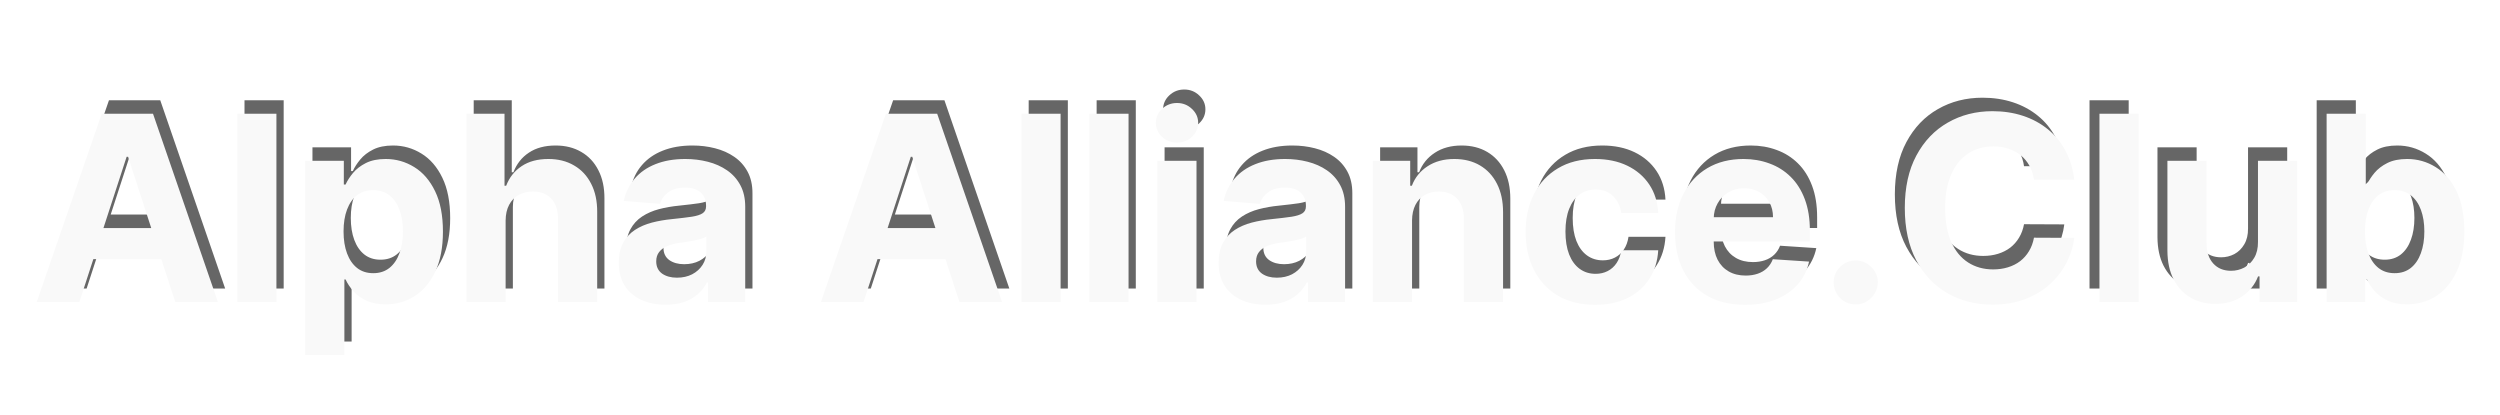 <svg width="927" height="154" viewBox="0 0 927 154" fill="none" xmlns="http://www.w3.org/2000/svg">
<g filter="url(#filter0_f_294_6)">
<path d="M32.117 107H16.299L40.401 37.182H59.424L83.492 107H67.674L50.185 53.136H49.64L32.117 107ZM31.129 79.557H68.492V91.079H31.129V79.557ZM105.186 37.182V107H90.663V37.182H105.186ZM115.859 126.636V54.636H130.177V63.432H130.825C131.461 62.023 132.382 60.591 133.586 59.136C134.814 57.659 136.405 56.432 138.359 55.455C140.336 54.455 142.791 53.955 145.723 53.955C149.541 53.955 153.064 54.955 156.291 56.955C159.518 58.932 162.098 61.92 164.03 65.921C165.961 69.898 166.927 74.886 166.927 80.886C166.927 86.727 165.984 91.659 164.098 95.682C162.234 99.682 159.689 102.716 156.461 104.784C153.257 106.83 149.666 107.852 145.689 107.852C142.871 107.852 140.473 107.386 138.496 106.455C136.541 105.523 134.939 104.352 133.689 102.943C132.439 101.511 131.484 100.068 130.825 98.614H130.382V126.636H115.859ZM130.075 80.818C130.075 83.932 130.507 86.648 131.371 88.966C132.234 91.284 133.484 93.091 135.121 94.386C136.757 95.659 138.746 96.296 141.086 96.296C143.45 96.296 145.45 95.648 147.086 94.352C148.723 93.034 149.961 91.216 150.802 88.898C151.666 86.557 152.098 83.864 152.098 80.818C152.098 77.796 151.677 75.136 150.836 72.841C149.996 70.546 148.757 68.75 147.121 67.454C145.484 66.159 143.473 65.511 141.086 65.511C138.723 65.511 136.723 66.136 135.086 67.386C133.473 68.636 132.234 70.409 131.371 72.704C130.507 75 130.075 77.704 130.075 80.818ZM190.172 76.727V107H175.649V37.182H189.763V63.875H190.376C191.558 60.784 193.467 58.364 196.104 56.614C198.74 54.841 202.047 53.955 206.024 53.955C209.661 53.955 212.831 54.75 215.536 56.341C218.263 57.909 220.376 60.17 221.876 63.125C223.399 66.057 224.149 69.568 224.126 73.659V107H209.604V76.25C209.626 73.023 208.808 70.511 207.149 68.716C205.513 66.921 203.217 66.023 200.263 66.023C198.286 66.023 196.536 66.443 195.013 67.284C193.513 68.125 192.331 69.352 191.467 70.966C190.626 72.557 190.195 74.477 190.172 76.727ZM249.527 107.989C246.186 107.989 243.209 107.409 240.595 106.25C237.982 105.068 235.914 103.33 234.391 101.034C232.891 98.716 232.141 95.829 232.141 92.375C232.141 89.466 232.675 87.023 233.743 85.046C234.811 83.068 236.266 81.477 238.107 80.273C239.948 79.068 242.039 78.159 244.38 77.546C246.743 76.932 249.22 76.5 251.811 76.25C254.857 75.932 257.311 75.636 259.175 75.364C261.039 75.068 262.391 74.636 263.232 74.068C264.073 73.5 264.493 72.659 264.493 71.546V71.341C264.493 69.182 263.811 67.511 262.448 66.329C261.107 65.148 259.198 64.557 256.72 64.557C254.107 64.557 252.027 65.136 250.482 66.296C248.936 67.432 247.914 68.864 247.414 70.591L233.982 69.5C234.664 66.318 236.005 63.568 238.005 61.25C240.005 58.909 242.584 57.114 245.743 55.864C248.925 54.591 252.607 53.955 256.789 53.955C259.698 53.955 262.482 54.295 265.141 54.977C267.823 55.659 270.198 56.716 272.266 58.148C274.357 59.58 276.005 61.42 277.209 63.67C278.414 65.898 279.016 68.568 279.016 71.682V107H265.243V99.739H264.834C263.993 101.375 262.868 102.818 261.459 104.068C260.05 105.295 258.357 106.261 256.38 106.966C254.402 107.648 252.118 107.989 249.527 107.989ZM253.686 97.966C255.823 97.966 257.709 97.546 259.345 96.704C260.982 95.841 262.266 94.682 263.198 93.227C264.13 91.773 264.595 90.125 264.595 88.284V82.727C264.141 83.023 263.516 83.296 262.72 83.546C261.948 83.773 261.073 83.989 260.095 84.193C259.118 84.375 258.141 84.546 257.164 84.704C256.186 84.841 255.3 84.966 254.505 85.079C252.8 85.329 251.311 85.727 250.039 86.273C248.766 86.818 247.777 87.557 247.073 88.489C246.368 89.398 246.016 90.534 246.016 91.898C246.016 93.875 246.732 95.386 248.164 96.432C249.618 97.454 251.459 97.966 253.686 97.966ZM322.889 107H307.07L331.173 37.182H350.195L374.264 107H358.445L340.957 53.136H340.411L322.889 107ZM321.9 79.557H359.264V91.079H321.9V79.557ZM395.957 37.182V107H381.434V37.182H395.957ZM421.153 37.182V107H406.63V37.182H421.153ZM431.827 107V54.636H446.349V107H431.827ZM439.122 47.886C436.963 47.886 435.111 47.17 433.565 45.739C432.043 44.284 431.281 42.545 431.281 40.523C431.281 38.523 432.043 36.807 433.565 35.375C435.111 33.92 436.963 33.193 439.122 33.193C441.281 33.193 443.122 33.92 444.645 35.375C446.19 36.807 446.963 38.523 446.963 40.523C446.963 42.545 446.19 44.284 444.645 45.739C443.122 47.17 441.281 47.886 439.122 47.886ZM471.955 107.989C468.614 107.989 465.637 107.409 463.023 106.25C460.409 105.068 458.341 103.33 456.818 101.034C455.318 98.716 454.568 95.829 454.568 92.375C454.568 89.466 455.103 87.023 456.171 85.046C457.239 83.068 458.693 81.477 460.534 80.273C462.375 79.068 464.466 78.159 466.807 77.546C469.171 76.932 471.648 76.5 474.239 76.25C477.284 75.932 479.739 75.636 481.603 75.364C483.466 75.068 484.818 74.636 485.659 74.068C486.5 73.5 486.921 72.659 486.921 71.546V71.341C486.921 69.182 486.239 67.511 484.875 66.329C483.534 65.148 481.625 64.557 479.148 64.557C476.534 64.557 474.455 65.136 472.909 66.296C471.364 67.432 470.341 68.864 469.841 70.591L456.409 69.5C457.091 66.318 458.432 63.568 460.432 61.25C462.432 58.909 465.012 57.114 468.171 55.864C471.353 54.591 475.034 53.955 479.216 53.955C482.125 53.955 484.909 54.295 487.568 54.977C490.25 55.659 492.625 56.716 494.693 58.148C496.784 59.58 498.432 61.42 499.637 63.67C500.841 65.898 501.443 68.568 501.443 71.682V107H487.671V99.739H487.262C486.421 101.375 485.296 102.818 483.887 104.068C482.478 105.295 480.784 106.261 478.807 106.966C476.83 107.648 474.546 107.989 471.955 107.989ZM476.114 97.966C478.25 97.966 480.137 97.546 481.773 96.704C483.409 95.841 484.693 94.682 485.625 93.227C486.557 91.773 487.023 90.125 487.023 88.284V82.727C486.568 83.023 485.943 83.296 485.148 83.546C484.375 83.773 483.5 83.989 482.523 84.193C481.546 84.375 480.568 84.546 479.591 84.704C478.614 84.841 477.728 84.966 476.932 85.079C475.228 85.329 473.739 85.727 472.466 86.273C471.193 86.818 470.205 87.557 469.5 88.489C468.796 89.398 468.443 90.534 468.443 91.898C468.443 93.875 469.159 95.386 470.591 96.432C472.046 97.454 473.887 97.966 476.114 97.966ZM526.273 76.727V107H511.75V54.636H525.591V63.875H526.205C527.364 60.83 529.307 58.42 532.035 56.648C534.762 54.852 538.069 53.955 541.955 53.955C545.591 53.955 548.762 54.75 551.466 56.341C554.171 57.932 556.273 60.205 557.773 63.159C559.273 66.091 560.023 69.591 560.023 73.659V107H545.5V76.25C545.523 73.046 544.705 70.546 543.046 68.75C541.387 66.932 539.103 66.023 536.194 66.023C534.239 66.023 532.512 66.443 531.012 67.284C529.535 68.125 528.375 69.352 527.535 70.966C526.716 72.557 526.296 74.477 526.273 76.727ZM594.168 108.023C588.805 108.023 584.191 106.886 580.327 104.614C576.486 102.318 573.532 99.136 571.464 95.068C569.418 91 568.396 86.318 568.396 81.023C568.396 75.659 569.43 70.954 571.498 66.909C573.589 62.841 576.555 59.67 580.396 57.398C584.236 55.102 588.805 53.955 594.1 53.955C598.668 53.955 602.668 54.784 606.1 56.443C609.532 58.102 612.248 60.432 614.248 63.432C616.248 66.432 617.35 69.954 617.555 74H603.85C603.464 71.386 602.441 69.284 600.782 67.693C599.146 66.079 596.998 65.273 594.339 65.273C592.089 65.273 590.123 65.886 588.441 67.114C586.782 68.318 585.486 70.079 584.555 72.398C583.623 74.716 583.157 77.523 583.157 80.818C583.157 84.159 583.611 87 584.521 89.341C585.452 91.682 586.759 93.466 588.441 94.693C590.123 95.921 592.089 96.534 594.339 96.534C595.998 96.534 597.486 96.193 598.805 95.511C600.146 94.829 601.248 93.841 602.111 92.546C602.998 91.227 603.577 89.648 603.85 87.807H617.555C617.327 91.807 616.236 95.329 614.282 98.375C612.35 101.398 609.68 103.761 606.271 105.466C602.861 107.17 598.827 108.023 594.168 108.023ZM649.757 108.023C644.37 108.023 639.734 106.932 635.848 104.75C631.984 102.545 629.007 99.432 626.916 95.409C624.825 91.364 623.779 86.579 623.779 81.057C623.779 75.671 624.825 70.943 626.916 66.875C629.007 62.807 631.95 59.636 635.745 57.364C639.563 55.091 644.041 53.955 649.177 53.955C652.632 53.955 655.848 54.511 658.825 55.625C661.825 56.716 664.438 58.364 666.666 60.568C668.916 62.773 670.666 65.546 671.916 68.886C673.166 72.204 673.791 76.091 673.791 80.546V84.534H629.575V75.534H660.12C660.12 73.443 659.666 71.591 658.757 69.977C657.848 68.364 656.586 67.102 654.973 66.193C653.382 65.261 651.529 64.796 649.416 64.796C647.211 64.796 645.257 65.307 643.552 66.329C641.87 67.329 640.552 68.682 639.598 70.386C638.643 72.068 638.154 73.943 638.132 76.011V84.568C638.132 87.159 638.609 89.398 639.563 91.284C640.541 93.171 641.916 94.625 643.688 95.648C645.461 96.671 647.563 97.182 649.995 97.182C651.609 97.182 653.086 96.954 654.427 96.5C655.768 96.046 656.916 95.364 657.87 94.454C658.825 93.546 659.552 92.432 660.052 91.114L673.484 92C672.802 95.227 671.404 98.046 669.291 100.455C667.2 102.841 664.495 104.705 661.177 106.045C657.882 107.364 654.075 108.023 649.757 108.023ZM765.442 61.625H750.51C750.237 59.693 749.68 57.977 748.839 56.477C747.999 54.955 746.919 53.659 745.601 52.591C744.283 51.523 742.76 50.705 741.033 50.136C739.328 49.568 737.476 49.284 735.476 49.284C731.862 49.284 728.714 50.182 726.033 51.977C723.351 53.75 721.271 56.341 719.794 59.75C718.317 63.136 717.578 67.25 717.578 72.091C717.578 77.068 718.317 81.25 719.794 84.636C721.294 88.023 723.385 90.579 726.067 92.307C728.749 94.034 731.851 94.898 735.374 94.898C737.351 94.898 739.18 94.636 740.862 94.114C742.567 93.591 744.078 92.829 745.396 91.829C746.714 90.807 747.805 89.568 748.669 88.114C749.555 86.659 750.169 85 750.51 83.136L765.442 83.204C765.055 86.409 764.089 89.5 762.544 92.477C761.021 95.432 758.964 98.079 756.374 100.42C753.805 102.739 750.737 104.58 747.169 105.943C743.624 107.284 739.612 107.955 735.135 107.955C728.908 107.955 723.339 106.545 718.43 103.727C713.544 100.909 709.68 96.829 706.839 91.489C704.021 86.148 702.612 79.682 702.612 72.091C702.612 64.477 704.044 58 706.908 52.659C709.771 47.318 713.658 43.25 718.567 40.455C723.476 37.636 728.999 36.227 735.135 36.227C739.18 36.227 742.93 36.795 746.385 37.932C749.862 39.068 752.942 40.727 755.624 42.909C758.305 45.068 760.487 47.716 762.169 50.852C763.874 53.989 764.964 57.58 765.442 61.625ZM789.317 37.182V107H774.794V37.182H789.317ZM833.57 84.704V54.636H848.093V107H834.15V97.489H833.604C832.422 100.557 830.456 103.023 827.706 104.886C824.979 106.75 821.65 107.682 817.718 107.682C814.218 107.682 811.138 106.886 808.479 105.295C805.82 103.705 803.74 101.443 802.24 98.511C800.763 95.579 800.013 92.068 799.99 87.977V54.636H814.513V85.386C814.536 88.477 815.365 90.921 817.002 92.716C818.638 94.511 820.831 95.409 823.581 95.409C825.331 95.409 826.968 95.011 828.49 94.216C830.013 93.398 831.24 92.193 832.172 90.602C833.127 89.011 833.593 87.046 833.57 84.704ZM859.022 107V37.182H873.545V63.432H873.988C874.624 62.023 875.545 60.591 876.749 59.136C877.976 57.659 879.567 56.432 881.522 55.455C883.499 54.455 885.954 53.955 888.886 53.955C892.704 53.955 896.226 54.955 899.454 56.955C902.681 58.932 905.261 61.92 907.192 65.921C909.124 69.898 910.09 74.886 910.09 80.886C910.09 86.727 909.147 91.659 907.261 95.682C905.397 99.682 902.851 102.716 899.624 104.784C896.42 106.83 892.829 107.852 888.851 107.852C886.033 107.852 883.636 107.386 881.658 106.455C879.704 105.523 878.101 104.352 876.851 102.943C875.601 101.511 874.647 100.068 873.988 98.614H873.34V107H859.022ZM873.238 80.818C873.238 83.932 873.67 86.648 874.533 88.966C875.397 91.284 876.647 93.091 878.283 94.386C879.92 95.659 881.908 96.296 884.249 96.296C886.613 96.296 888.613 95.648 890.249 94.352C891.886 93.034 893.124 91.216 893.965 88.898C894.829 86.557 895.261 83.864 895.261 80.818C895.261 77.796 894.84 75.136 893.999 72.841C893.158 70.546 891.92 68.75 890.283 67.454C888.647 66.159 886.636 65.511 884.249 65.511C881.886 65.511 879.886 66.136 878.249 67.386C876.636 68.636 875.397 70.409 874.533 72.704C873.67 75 873.238 77.704 873.238 80.818Z" fill="#666666"/>
</g>
<path d="M29.43 112H13.612L37.714 42.182H56.737L80.805 112H64.987L47.498 58.136H46.953L29.43 112ZM28.441 84.557H65.805V96.079H28.441V84.557ZM102.498 42.182V112H87.975V42.182H102.498ZM113.172 131.636V59.636H127.49V68.432H128.138C128.774 67.023 129.694 65.591 130.899 64.136C132.126 62.659 133.717 61.432 135.672 60.455C137.649 59.455 140.104 58.955 143.035 58.955C146.854 58.955 150.376 59.955 153.604 61.955C156.831 63.932 159.41 66.921 161.342 70.921C163.274 74.898 164.24 79.886 164.24 85.886C164.24 91.727 163.297 96.659 161.41 100.682C159.547 104.682 157.001 107.716 153.774 109.784C150.569 111.83 146.979 112.852 143.001 112.852C140.183 112.852 137.785 112.386 135.808 111.455C133.854 110.523 132.251 109.352 131.001 107.943C129.751 106.511 128.797 105.068 128.138 103.614H127.694V131.636H113.172ZM127.388 85.818C127.388 88.932 127.819 91.648 128.683 93.966C129.547 96.284 130.797 98.091 132.433 99.386C134.069 100.659 136.058 101.295 138.399 101.295C140.763 101.295 142.763 100.648 144.399 99.352C146.035 98.034 147.274 96.216 148.115 93.898C148.979 91.557 149.41 88.864 149.41 85.818C149.41 82.796 148.99 80.136 148.149 77.841C147.308 75.546 146.069 73.75 144.433 72.454C142.797 71.159 140.785 70.511 138.399 70.511C136.035 70.511 134.035 71.136 132.399 72.386C130.785 73.636 129.547 75.409 128.683 77.704C127.819 80 127.388 82.704 127.388 85.818ZM187.484 81.727V112H172.962V42.182H187.075V68.875H187.689C188.871 65.784 190.78 63.364 193.416 61.614C196.053 59.841 199.359 58.955 203.337 58.955C206.973 58.955 210.144 59.75 212.848 61.341C215.575 62.909 217.689 65.171 219.189 68.125C220.712 71.057 221.462 74.568 221.439 78.659V112H206.916V81.25C206.939 78.023 206.121 75.511 204.462 73.716C202.825 71.921 200.53 71.023 197.575 71.023C195.598 71.023 193.848 71.443 192.325 72.284C190.825 73.125 189.644 74.352 188.78 75.966C187.939 77.557 187.507 79.477 187.484 81.727ZM246.84 112.989C243.499 112.989 240.522 112.409 237.908 111.25C235.294 110.068 233.226 108.33 231.703 106.034C230.203 103.716 229.453 100.83 229.453 97.375C229.453 94.466 229.988 92.023 231.056 90.046C232.124 88.068 233.578 86.477 235.419 85.273C237.26 84.068 239.351 83.159 241.692 82.546C244.056 81.932 246.533 81.5 249.124 81.25C252.169 80.932 254.624 80.636 256.488 80.364C258.351 80.068 259.703 79.636 260.544 79.068C261.385 78.5 261.806 77.659 261.806 76.546V76.341C261.806 74.182 261.124 72.511 259.76 71.329C258.419 70.148 256.51 69.557 254.033 69.557C251.419 69.557 249.34 70.136 247.794 71.296C246.249 72.432 245.226 73.864 244.726 75.591L231.294 74.5C231.976 71.318 233.317 68.568 235.317 66.25C237.317 63.909 239.897 62.114 243.056 60.864C246.238 59.591 249.919 58.955 254.101 58.955C257.01 58.955 259.794 59.295 262.453 59.977C265.135 60.659 267.51 61.716 269.578 63.148C271.669 64.579 273.317 66.421 274.522 68.671C275.726 70.898 276.328 73.568 276.328 76.682V112H262.556V104.739H262.147C261.306 106.375 260.181 107.818 258.772 109.068C257.363 110.295 255.669 111.261 253.692 111.966C251.715 112.648 249.431 112.989 246.84 112.989ZM250.999 102.966C253.135 102.966 255.022 102.545 256.658 101.705C258.294 100.841 259.578 99.682 260.51 98.227C261.442 96.773 261.908 95.125 261.908 93.284V87.727C261.453 88.023 260.828 88.296 260.033 88.546C259.26 88.773 258.385 88.989 257.408 89.193C256.431 89.375 255.453 89.546 254.476 89.704C253.499 89.841 252.613 89.966 251.817 90.079C250.113 90.329 248.624 90.727 247.351 91.273C246.078 91.818 245.09 92.557 244.385 93.489C243.681 94.398 243.328 95.534 243.328 96.898C243.328 98.875 244.044 100.386 245.476 101.432C246.931 102.455 248.772 102.966 250.999 102.966ZM320.201 112H304.383L328.485 42.182H347.508L371.576 112H355.758L338.269 58.136H337.724L320.201 112ZM319.212 84.557H356.576V96.079H319.212V84.557ZM393.269 42.182V112H378.747V42.182H393.269ZM418.466 42.182V112H403.943V42.182H418.466ZM429.139 112V59.636H443.662V112H429.139ZM436.435 52.886C434.276 52.886 432.423 52.17 430.878 50.739C429.355 49.284 428.594 47.545 428.594 45.523C428.594 43.523 429.355 41.807 430.878 40.375C432.423 38.92 434.276 38.193 436.435 38.193C438.594 38.193 440.435 38.92 441.957 40.375C443.503 41.807 444.276 43.523 444.276 45.523C444.276 47.545 443.503 49.284 441.957 50.739C440.435 52.17 438.594 52.886 436.435 52.886ZM469.267 112.989C465.926 112.989 462.949 112.409 460.335 111.25C457.722 110.068 455.654 108.33 454.131 106.034C452.631 103.716 451.881 100.83 451.881 97.375C451.881 94.466 452.415 92.023 453.483 90.046C454.551 88.068 456.006 86.477 457.847 85.273C459.688 84.068 461.779 83.159 464.12 82.546C466.483 81.932 468.96 81.5 471.551 81.25C474.597 80.932 477.051 80.636 478.915 80.364C480.779 80.068 482.131 79.636 482.972 79.068C483.813 78.5 484.233 77.659 484.233 76.546V76.341C484.233 74.182 483.551 72.511 482.188 71.329C480.847 70.148 478.938 69.557 476.46 69.557C473.847 69.557 471.767 70.136 470.222 71.296C468.676 72.432 467.654 73.864 467.154 75.591L453.722 74.5C454.404 71.318 455.745 68.568 457.745 66.25C459.745 63.909 462.324 62.114 465.483 60.864C468.665 59.591 472.347 58.955 476.529 58.955C479.438 58.955 482.222 59.295 484.881 59.977C487.563 60.659 489.938 61.716 492.006 63.148C494.097 64.579 495.745 66.421 496.949 68.671C498.154 70.898 498.756 73.568 498.756 76.682V112H484.983V104.739H484.574C483.733 106.375 482.608 107.818 481.199 109.068C479.79 110.295 478.097 111.261 476.12 111.966C474.142 112.648 471.858 112.989 469.267 112.989ZM473.426 102.966C475.563 102.966 477.449 102.545 479.085 101.705C480.722 100.841 482.006 99.682 482.938 98.227C483.87 96.773 484.335 95.125 484.335 93.284V87.727C483.881 88.023 483.256 88.296 482.46 88.546C481.688 88.773 480.813 88.989 479.835 89.193C478.858 89.375 477.881 89.546 476.904 89.704C475.926 89.841 475.04 89.966 474.245 90.079C472.54 90.329 471.051 90.727 469.779 91.273C468.506 91.818 467.517 92.557 466.813 93.489C466.108 94.398 465.756 95.534 465.756 96.898C465.756 98.875 466.472 100.386 467.904 101.432C469.358 102.455 471.199 102.966 473.426 102.966ZM523.586 81.727V112H509.063V59.636H522.904V68.875H523.518C524.677 65.829 526.62 63.42 529.347 61.648C532.074 59.852 535.381 58.955 539.268 58.955C542.904 58.955 546.074 59.75 548.779 61.341C551.483 62.932 553.586 65.204 555.086 68.159C556.586 71.091 557.336 74.591 557.336 78.659V112H542.813V81.25C542.836 78.046 542.018 75.546 540.358 73.75C538.699 71.932 536.415 71.023 533.506 71.023C531.552 71.023 529.824 71.443 528.324 72.284C526.847 73.125 525.688 74.352 524.847 75.966C524.029 77.557 523.608 79.477 523.586 81.727ZM591.481 113.023C586.117 113.023 581.504 111.886 577.64 109.614C573.799 107.318 570.844 104.136 568.776 100.068C566.731 96 565.708 91.318 565.708 86.023C565.708 80.659 566.742 75.954 568.81 71.909C570.901 67.841 573.867 64.671 577.708 62.398C581.549 60.102 586.117 58.955 591.413 58.955C595.981 58.955 599.981 59.784 603.413 61.443C606.844 63.102 609.56 65.432 611.56 68.432C613.56 71.432 614.663 74.954 614.867 79H601.163C600.776 76.386 599.754 74.284 598.094 72.693C596.458 71.079 594.31 70.273 591.651 70.273C589.401 70.273 587.435 70.886 585.754 72.114C584.094 73.318 582.799 75.079 581.867 77.398C580.935 79.716 580.469 82.523 580.469 85.818C580.469 89.159 580.924 92 581.833 94.341C582.765 96.682 584.072 98.466 585.754 99.693C587.435 100.92 589.401 101.534 591.651 101.534C593.31 101.534 594.799 101.193 596.117 100.511C597.458 99.829 598.56 98.841 599.424 97.546C600.31 96.227 600.89 94.648 601.163 92.807H614.867C614.64 96.807 613.549 100.33 611.594 103.375C609.663 106.398 606.992 108.761 603.583 110.466C600.174 112.17 596.14 113.023 591.481 113.023ZM647.069 113.023C641.683 113.023 637.046 111.932 633.16 109.75C629.296 107.545 626.319 104.432 624.228 100.409C622.137 96.364 621.092 91.579 621.092 86.057C621.092 80.671 622.137 75.943 624.228 71.875C626.319 67.807 629.262 64.636 633.058 62.364C636.876 60.091 641.353 58.955 646.49 58.955C649.944 58.955 653.16 59.511 656.137 60.625C659.137 61.716 661.751 63.364 663.978 65.568C666.228 67.773 667.978 70.546 669.228 73.886C670.478 77.204 671.103 81.091 671.103 85.546V89.534H626.887V80.534H657.433C657.433 78.443 656.978 76.591 656.069 74.977C655.16 73.364 653.899 72.102 652.285 71.193C650.694 70.261 648.842 69.796 646.728 69.796C644.524 69.796 642.569 70.307 640.865 71.329C639.183 72.329 637.865 73.682 636.91 75.386C635.955 77.068 635.467 78.943 635.444 81.011V89.568C635.444 92.159 635.921 94.398 636.876 96.284C637.853 98.171 639.228 99.625 641.001 100.648C642.774 101.67 644.876 102.182 647.308 102.182C648.921 102.182 650.399 101.955 651.74 101.5C653.08 101.045 654.228 100.364 655.183 99.454C656.137 98.546 656.865 97.432 657.365 96.114L670.796 97C670.115 100.227 668.717 103.045 666.603 105.455C664.512 107.841 661.808 109.705 658.49 111.045C655.194 112.364 651.387 113.023 647.069 113.023ZM688.109 112.886C685.859 112.886 683.927 112.091 682.314 110.5C680.723 108.886 679.927 106.955 679.927 104.705C679.927 102.477 680.723 100.568 682.314 98.977C683.927 97.386 685.859 96.591 688.109 96.591C690.291 96.591 692.2 97.386 693.836 98.977C695.473 100.568 696.291 102.477 696.291 104.705C696.291 106.205 695.905 107.58 695.132 108.83C694.382 110.057 693.393 111.045 692.166 111.795C690.939 112.523 689.586 112.886 688.109 112.886ZM769.129 66.625H754.197C753.925 64.693 753.368 62.977 752.527 61.477C751.686 59.955 750.606 58.659 749.288 57.591C747.97 56.523 746.447 55.705 744.72 55.136C743.016 54.568 741.163 54.284 739.163 54.284C735.55 54.284 732.402 55.182 729.72 56.977C727.038 58.75 724.959 61.341 723.481 64.75C722.004 68.136 721.266 72.25 721.266 77.091C721.266 82.068 722.004 86.25 723.481 89.636C724.981 93.023 727.072 95.579 729.754 97.307C732.436 99.034 735.538 99.898 739.061 99.898C741.038 99.898 742.868 99.636 744.55 99.114C746.254 98.591 747.766 97.829 749.084 96.829C750.402 95.807 751.493 94.568 752.356 93.114C753.243 91.659 753.856 90 754.197 88.136L769.129 88.204C768.743 91.409 767.777 94.5 766.231 97.477C764.709 100.432 762.652 103.08 760.061 105.42C757.493 107.739 754.425 109.58 750.856 110.943C747.311 112.284 743.3 112.955 738.822 112.955C732.595 112.955 727.027 111.545 722.118 108.727C717.231 105.909 713.368 101.83 710.527 96.489C707.709 91.148 706.3 84.682 706.3 77.091C706.3 69.477 707.731 63 710.595 57.659C713.459 52.318 717.345 48.25 722.254 45.455C727.163 42.636 732.686 41.227 738.822 41.227C742.868 41.227 746.618 41.795 750.072 42.932C753.55 44.068 756.629 45.727 759.311 47.909C761.993 50.068 764.175 52.716 765.856 55.852C767.561 58.989 768.652 62.58 769.129 66.625ZM793.004 42.182V112H778.482V42.182H793.004ZM837.258 89.704V59.636H851.78V112H837.837V102.489H837.292C836.11 105.557 834.144 108.023 831.394 109.886C828.667 111.75 825.337 112.682 821.405 112.682C817.905 112.682 814.826 111.886 812.167 110.295C809.508 108.705 807.428 106.443 805.928 103.511C804.451 100.58 803.701 97.068 803.678 92.977V59.636H818.201V90.386C818.223 93.477 819.053 95.921 820.689 97.716C822.326 99.511 824.519 100.409 827.269 100.409C829.019 100.409 830.655 100.011 832.178 99.216C833.701 98.398 834.928 97.193 835.86 95.602C836.814 94.011 837.28 92.046 837.258 89.704ZM862.709 112V42.182H877.232V68.432H877.675C878.312 67.023 879.232 65.591 880.437 64.136C881.664 62.659 883.255 61.432 885.209 60.455C887.187 59.455 889.641 58.955 892.573 58.955C896.391 58.955 899.914 59.955 903.141 61.955C906.369 63.932 908.948 66.921 910.88 70.921C912.812 74.898 913.778 79.886 913.778 85.886C913.778 91.727 912.834 96.659 910.948 100.682C909.084 104.682 906.539 107.716 903.312 109.784C900.107 111.83 896.516 112.852 892.539 112.852C889.721 112.852 887.323 112.386 885.346 111.455C883.391 110.523 881.789 109.352 880.539 107.943C879.289 106.511 878.334 105.068 877.675 103.614H877.028V112H862.709ZM876.925 85.818C876.925 88.932 877.357 91.648 878.221 93.966C879.084 96.284 880.334 98.091 881.971 99.386C883.607 100.659 885.596 101.295 887.937 101.295C890.3 101.295 892.3 100.648 893.937 99.352C895.573 98.034 896.812 96.216 897.653 93.898C898.516 91.557 898.948 88.864 898.948 85.818C898.948 82.796 898.528 80.136 897.687 77.841C896.846 75.546 895.607 73.75 893.971 72.454C892.334 71.159 890.323 70.511 887.937 70.511C885.573 70.511 883.573 71.136 881.937 72.386C880.323 73.636 879.084 75.409 878.221 77.704C877.357 80 876.925 82.704 876.925 85.818Z" fill="#F9F9F9"/>
<defs>
<filter id="filter0_f_294_6" x="0.299" y="17.193" width="925.791" height="125.443" filterUnits="userSpaceOnUse" color-interpolation-filters="sRGB">
<feFlood flood-opacity="0" result="BackgroundImageFix"/>
<feBlend mode="normal" in="SourceGraphic" in2="BackgroundImageFix" result="shape"/>
<feGaussianBlur stdDeviation="8" result="effect1_foregroundBlur_294_6"/>
</filter>
</defs>
</svg>
